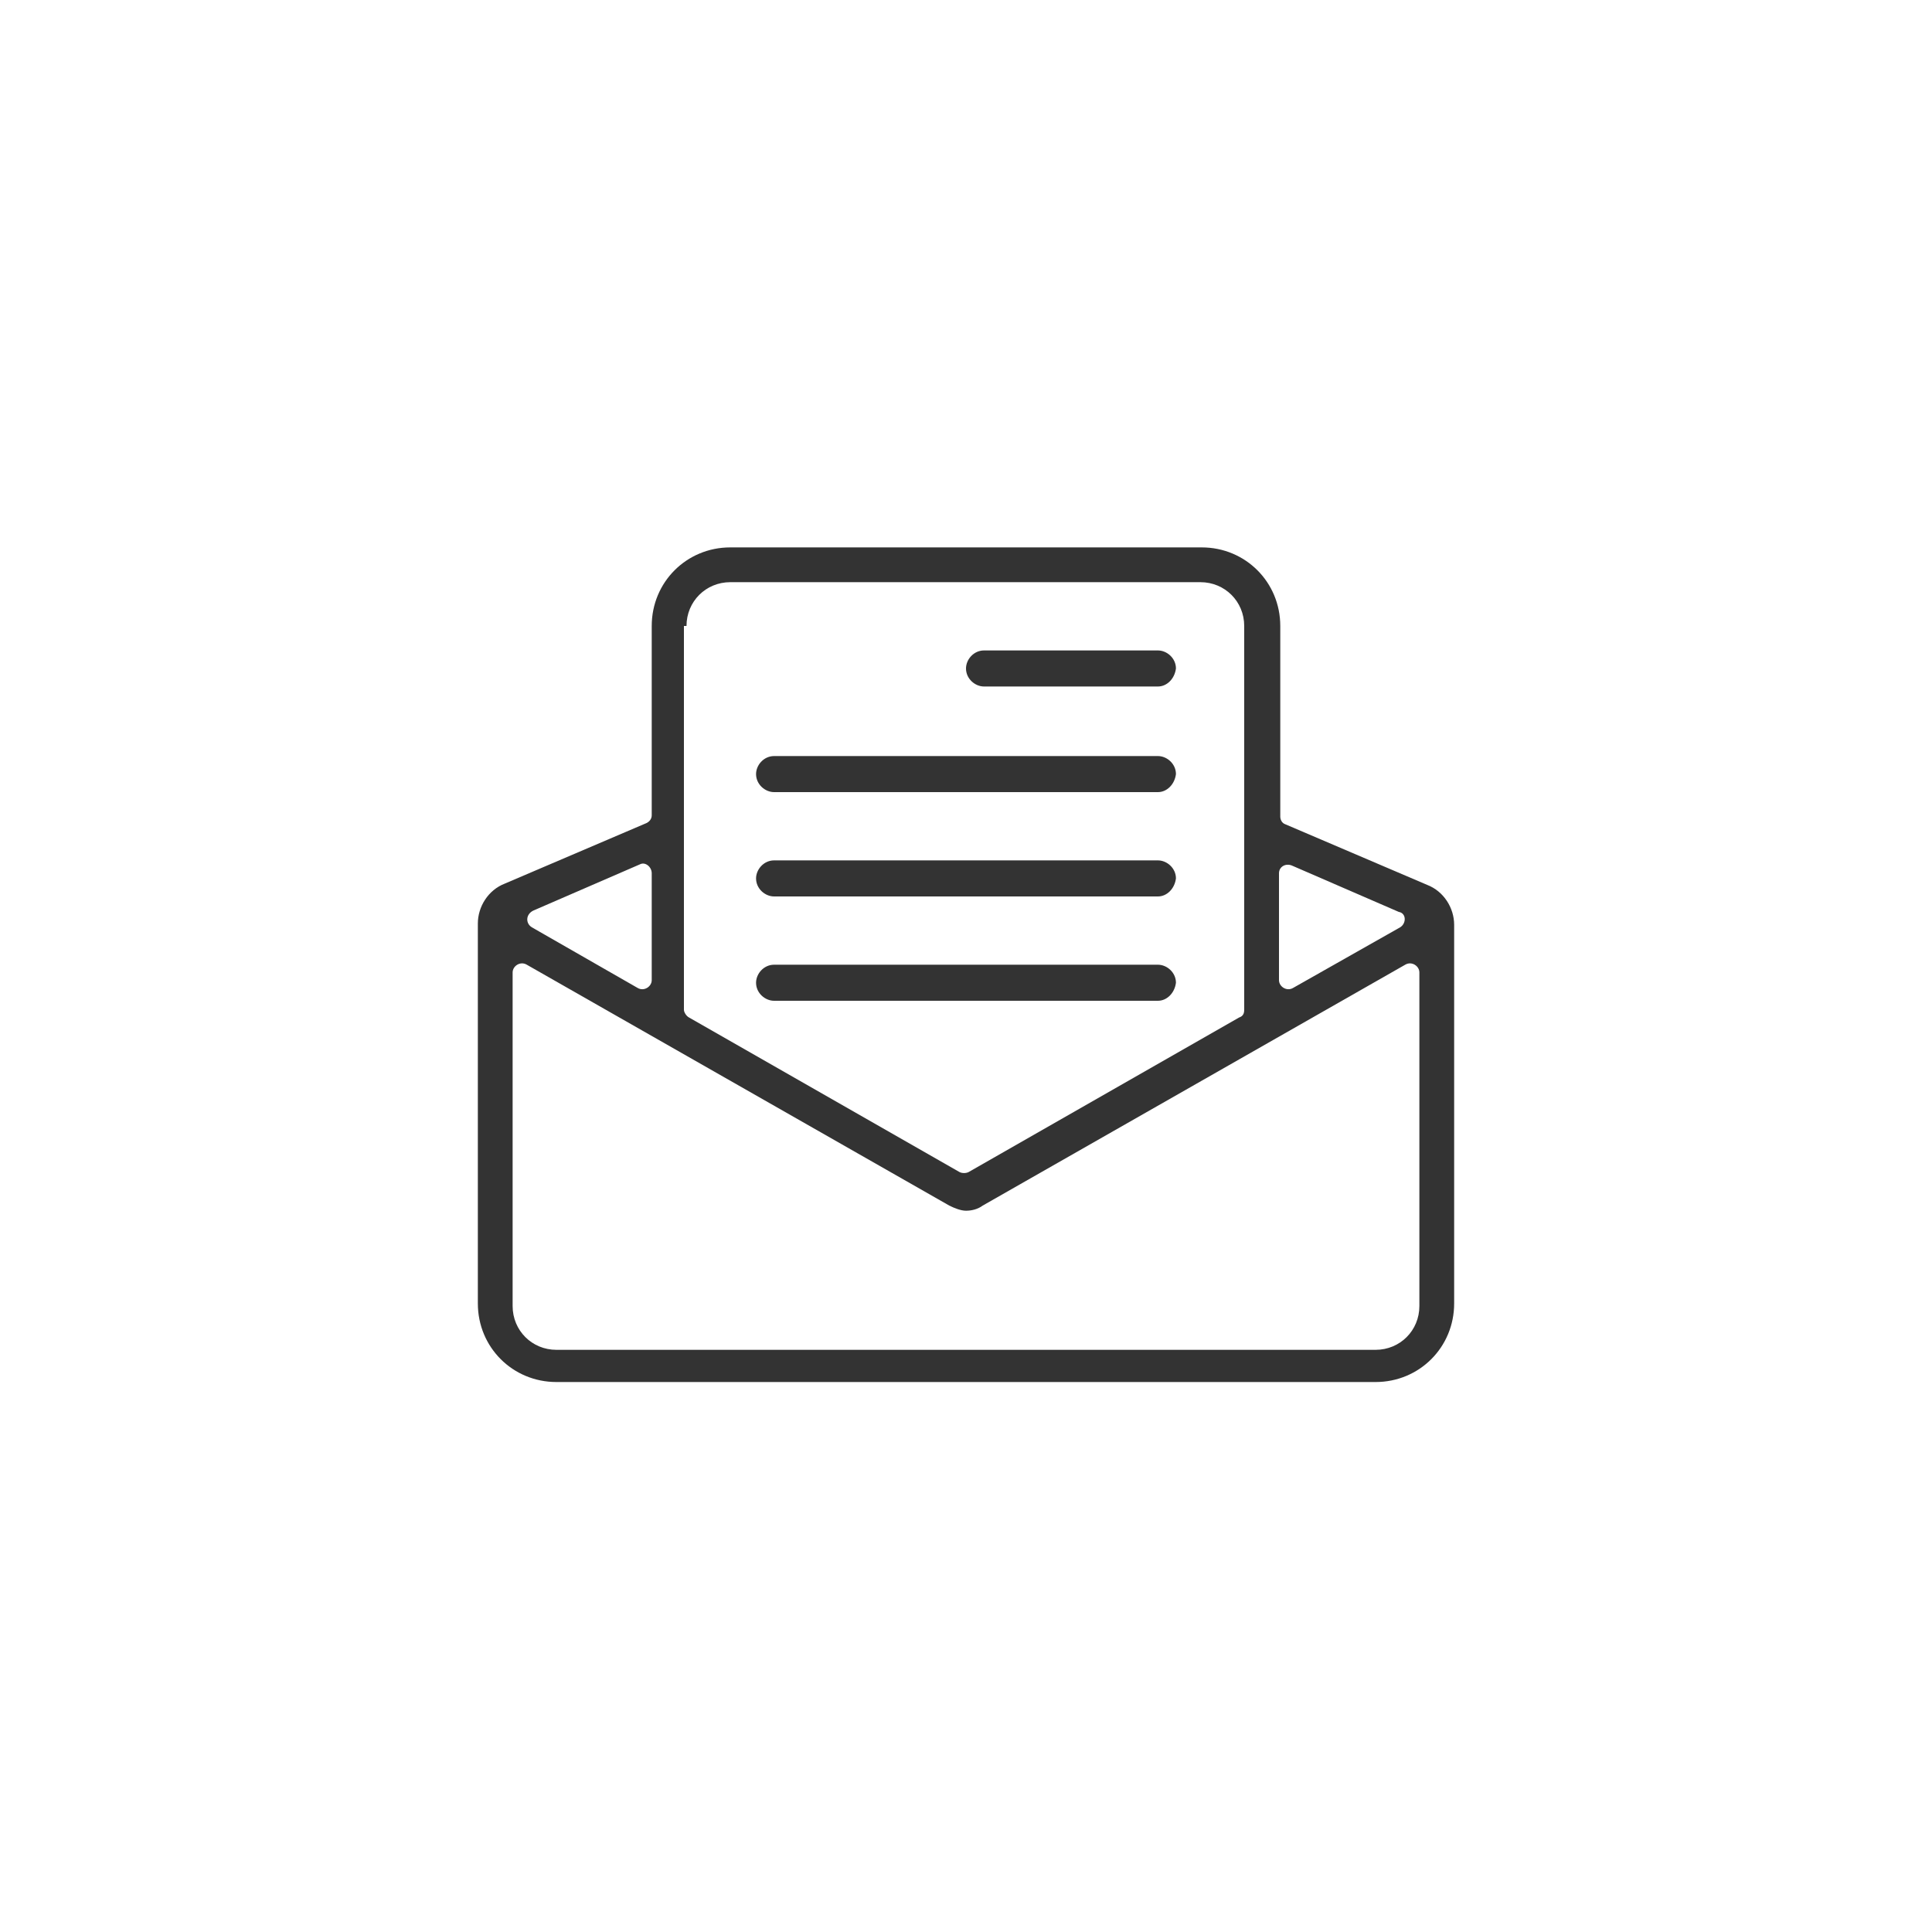 <?xml version="1.0" encoding="utf-8"?>
<!-- Generator: Adobe Illustrator 19.1.0, SVG Export Plug-In . SVG Version: 6.00 Build 0)  -->
<svg version="1.1" id="Calque_1" xmlns="http://www.w3.org/2000/svg" xmlns:xlink="http://www.w3.org/1999/xlink" x="0px" y="0px"
	 viewBox="0 0 150 150" enable-background="new 0 0 150 150" xml:space="preserve">
<g>
	<path fill="#333333" d="M110.8,68.7l-11-4.7c-0.3-0.1-0.4-0.4-0.4-0.6V48.6c0-3.4-2.7-6.1-6.1-6.1H56.7c-3.4,0-6.1,2.7-6.1,6.1
		v14.7c0,0.3-0.2,0.5-0.4,0.6l-11,4.7c-1.3,0.5-2.1,1.8-2.1,3.1v29.5c0,3.4,2.7,6.1,6.1,6.1h63.6c3.4,0,6.1-2.7,6.1-6.1V71.8
		C112.9,70.5,112.1,69.2,110.8,68.7z M108.7,72l-8.3,4.7c-0.5,0.3-1.1-0.1-1.1-0.6v-8.3c0-0.5,0.5-0.8,1-0.6l8.3,3.6
		C109.2,70.9,109.2,71.7,108.7,72z M53.3,48.6c0-1.9,1.5-3.4,3.4-3.4h36.5c1.9,0,3.4,1.5,3.4,3.4v29.8c0,0.3-0.1,0.5-0.4,0.6l-21,12
		c-0.2,0.1-0.5,0.1-0.7,0l-21-12c-0.2-0.1-0.4-0.4-0.4-0.6V48.6z M50.6,67.8v8.3c0,0.5-0.6,0.9-1.1,0.6L41.3,72
		c-0.5-0.3-0.5-1,0.1-1.3l8.3-3.6C50.1,66.9,50.6,67.3,50.6,67.8z M110.2,101.4c0,1.9-1.5,3.4-3.4,3.4H43.2c-1.9,0-3.4-1.5-3.4-3.4
		V75.5c0-0.5,0.6-0.9,1.1-0.6l32.8,18.7c0.4,0.2,0.9,0.4,1.3,0.4s0.9-0.1,1.3-0.4l32.8-18.7c0.5-0.3,1.1,0.1,1.1,0.6V101.4z"/>
	<g>
		<path fill="#333333" d="M89.9,53.3H76.4c-0.7,0-1.4-0.6-1.4-1.4l0,0c0-0.7,0.6-1.4,1.4-1.4h13.5c0.7,0,1.4,0.6,1.4,1.4l0,0
			C91.2,52.7,90.6,53.3,89.9,53.3z"/>
		<path fill="#333333" d="M89.9,61.5H60.1c-0.7,0-1.4-0.6-1.4-1.4v0c0-0.7,0.6-1.4,1.4-1.4h29.8c0.7,0,1.4,0.6,1.4,1.4v0
			C91.2,60.9,90.6,61.5,89.9,61.5z"/>
		<path fill="#333333" d="M89.9,69.6H60.1c-0.7,0-1.4-0.6-1.4-1.4v0c0-0.7,0.6-1.4,1.4-1.4h29.8c0.7,0,1.4,0.6,1.4,1.4v0
			C91.2,69,90.6,69.6,89.9,69.6z"/>
		<path fill="#333333" d="M89.9,77.7H60.1c-0.7,0-1.4-0.6-1.4-1.4l0,0c0-0.7,0.6-1.4,1.4-1.4h29.8c0.7,0,1.4,0.6,1.4,1.4l0,0
			C91.2,77.1,90.6,77.7,89.9,77.7z"/>
	</g>
</g>
</svg>
